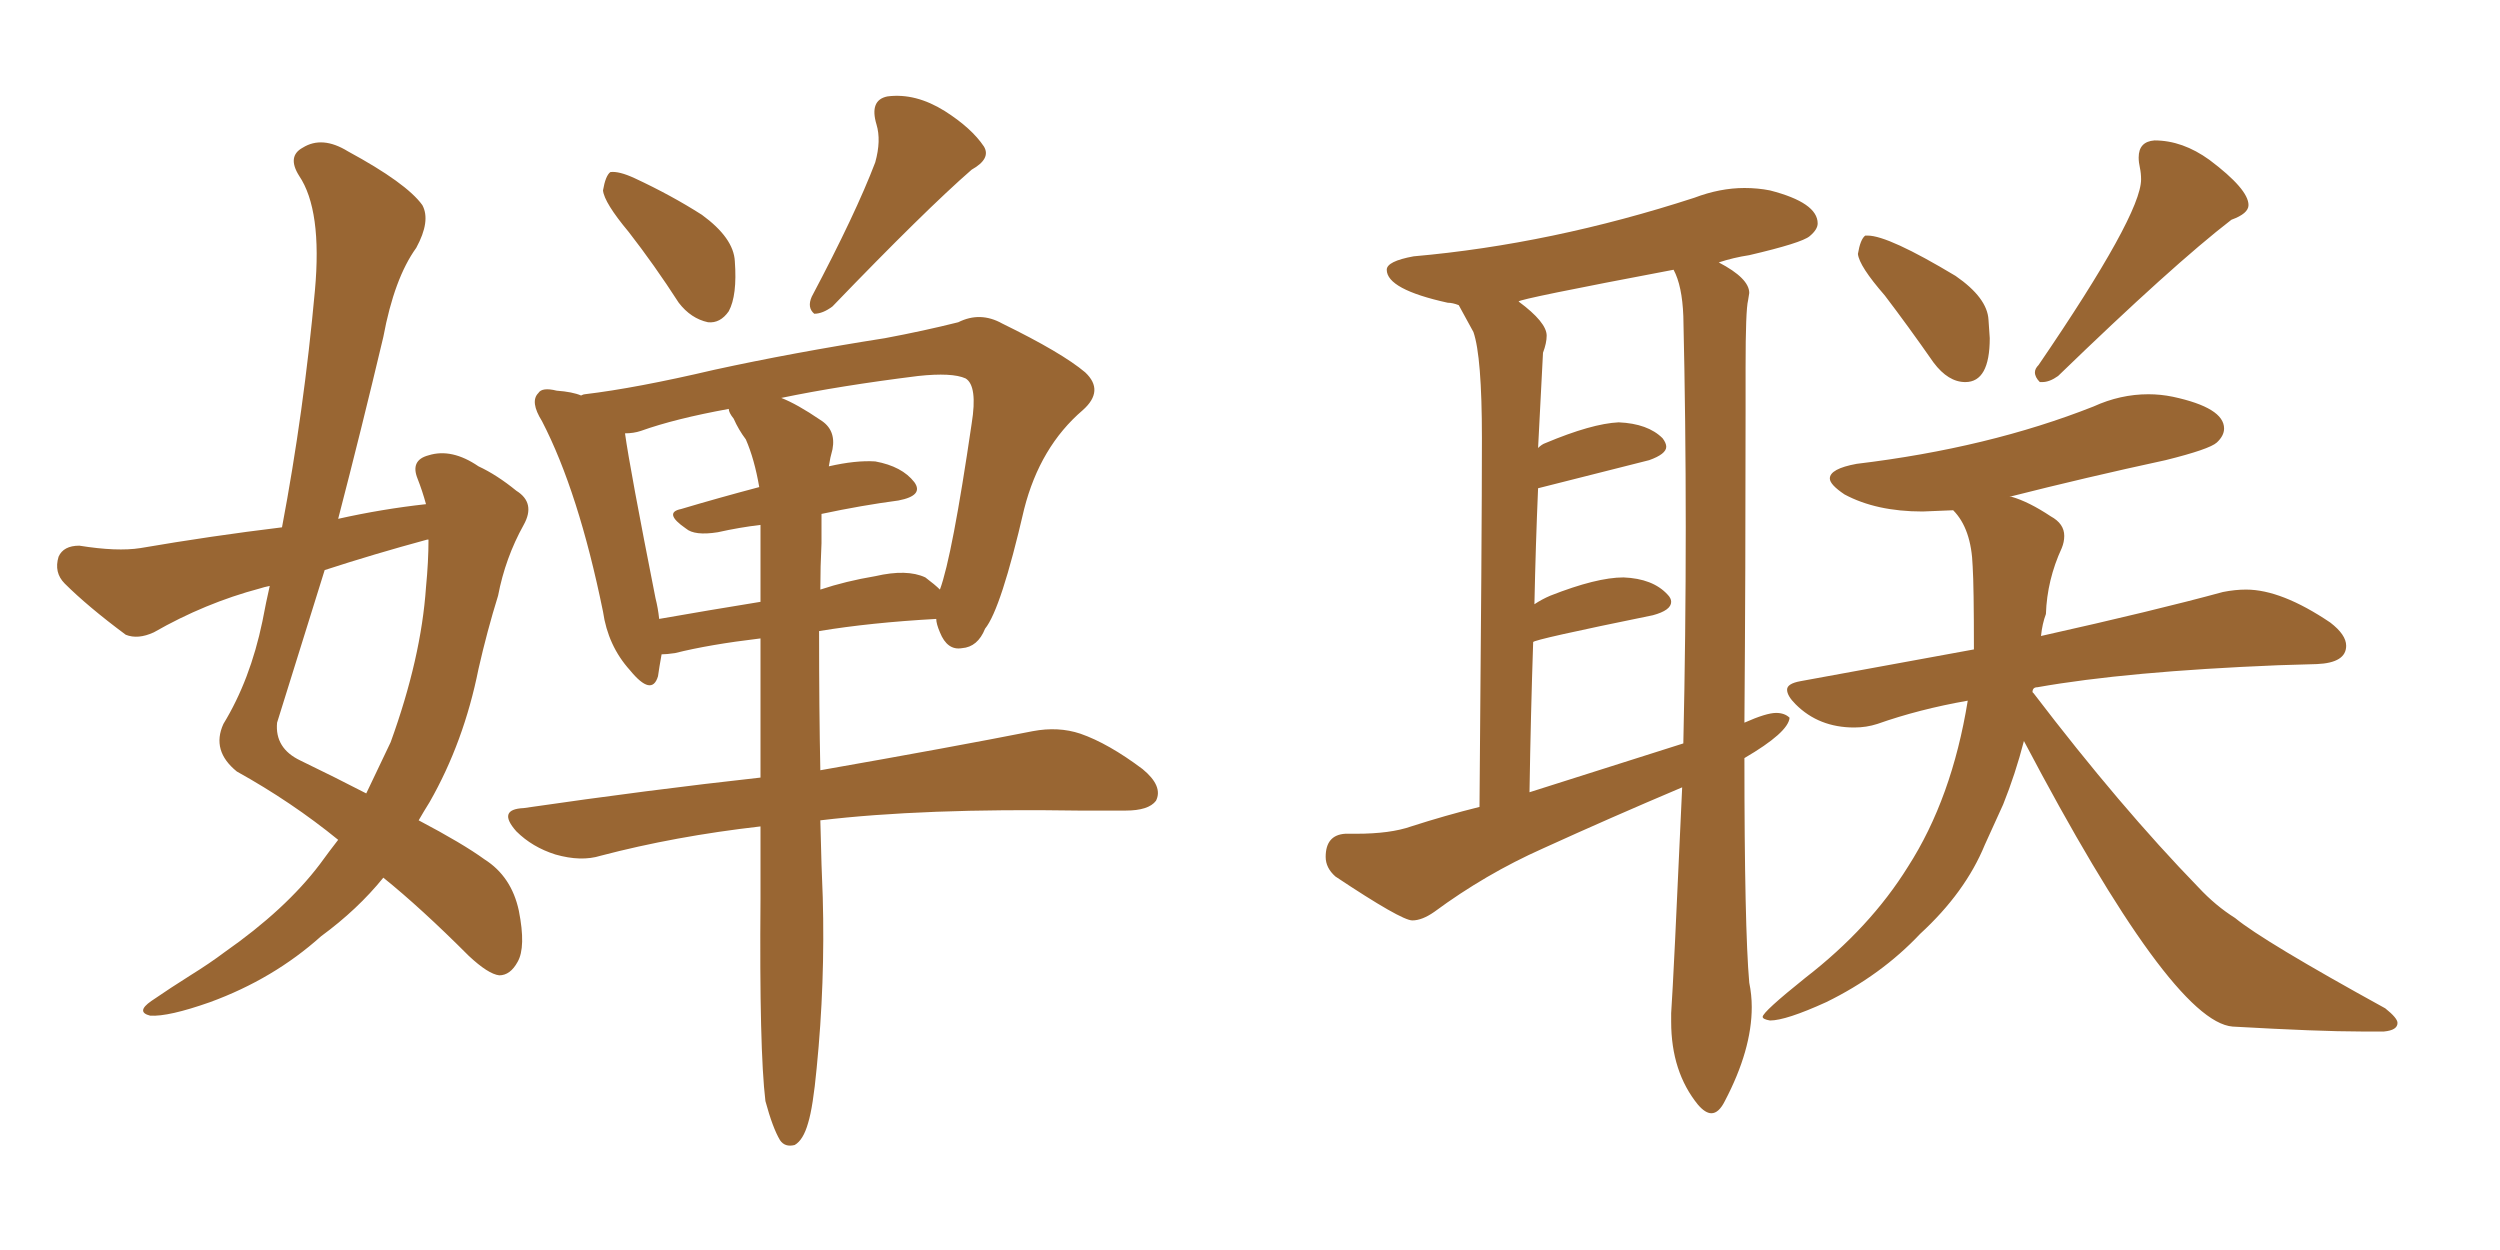 <svg xmlns="http://www.w3.org/2000/svg" xmlns:xlink="http://www.w3.org/1999/xlink" width="300" height="150"><path fill="#996633" padding="10" d="M40.58 62.26L40.58 62.26Q45.85 61.08 51.12 60.50L51.12 60.50Q50.68 58.89 50.10 57.42L50.10 57.42Q49.22 55.22 51.42 54.64L51.42 54.64Q54.20 53.76 57.42 55.96L57.42 55.96Q59.62 56.98 61.96 58.89L61.96 58.89Q64.31 60.35 62.84 62.99L62.84 62.99Q60.64 66.94 59.77 71.48L59.77 71.48Q58.45 75.73 57.42 80.27L57.42 80.27Q55.66 89.06 51.56 96.24L51.56 96.24Q50.83 97.41 50.24 98.44L50.24 98.44Q55.52 101.22 58.15 103.13L58.15 103.13Q61.38 105.18 62.26 109.28L62.26 109.28Q63.13 113.67 62.11 115.43L62.11 115.43Q61.23 117.04 59.91 117.04L59.91 117.04Q58.59 116.89 56.25 114.70L56.25 114.70Q50.54 108.98 46.00 105.32L46.00 105.32Q42.92 109.13 38.53 112.35L38.53 112.35Q32.81 117.48 25.20 120.26L25.20 120.26Q20.21 122.02 18.02 121.88L18.02 121.88Q16.26 121.44 18.16 120.12L18.16 120.12Q20.51 118.51 22.85 117.04L22.85 117.04Q25.20 115.58 26.95 114.26L26.95 114.26Q34.28 109.13 38.38 103.71L38.38 103.71Q39.55 102.10 40.58 100.78L40.58 100.78Q35.01 96.24 28.42 92.58L28.42 92.58Q25.34 90.09 26.81 86.87L26.81 86.87Q30.03 81.59 31.49 74.56L31.49 74.56Q31.93 72.22 32.37 70.31L32.37 70.31Q31.64 70.46 31.20 70.61L31.20 70.61Q24.61 72.36 18.46 75.88L18.46 75.88Q16.55 76.76 15.09 76.17L15.09 76.17Q10.55 72.80 7.76 70.02L7.76 70.02Q6.45 68.70 7.03 66.80L7.03 66.80Q7.62 65.48 9.52 65.48L9.52 65.48Q14.06 66.21 16.85 65.77L16.85 65.77Q25.34 64.31 33.84 63.28L33.84 63.28Q36.47 49.37 37.79 34.86L37.79 34.86Q38.67 25.20 35.89 21.09L35.89 21.09Q34.42 18.75 36.33 17.72L36.33 17.72Q38.67 16.26 41.75 18.16L41.75 18.16Q48.78 21.97 50.68 24.61L50.68 24.61Q51.71 26.51 49.95 29.74L49.95 29.74Q47.31 33.40 46.00 40.43L46.00 40.43Q43.36 51.56 40.58 62.26ZM51.12 70.46L51.12 70.46Q51.42 67.38 51.42 64.75L51.42 64.75Q51.27 64.75 51.27 64.75L51.27 64.75Q44.82 66.50 38.96 68.41L38.96 68.41Q36.04 77.78 33.25 86.72L33.25 86.72Q32.96 89.79 36.04 91.26L36.04 91.26Q40.28 93.31 43.95 95.21L43.95 95.21Q45.41 92.14 46.88 89.06L46.88 89.06Q50.54 78.96 51.12 70.46ZM75.44 27.83L75.44 27.83Q72.51 24.32 72.36 22.85L72.36 22.85Q72.66 21.09 73.24 20.65L73.24 20.65Q74.27 20.51 76.17 21.39L76.17 21.39Q80.57 23.44 84.23 25.78L84.23 25.78Q88.04 28.56 88.18 31.35L88.18 31.35Q88.48 35.45 87.45 37.35L87.45 37.35Q86.43 38.82 84.96 38.67L84.96 38.67Q82.91 38.23 81.45 36.33L81.45 36.33Q78.52 31.79 75.44 27.83ZM98.00 128.17L98.00 128.17Q97.56 132.86 96.97 134.77L96.97 134.77Q96.39 136.82 95.36 137.40L95.36 137.40Q94.19 137.70 93.60 136.82L93.60 136.82Q92.72 135.35 91.85 132.13L91.85 132.13Q91.11 125.98 91.26 107.81L91.26 107.81Q91.26 103.27 91.26 99.17L91.26 99.17Q81.01 100.34 72.07 102.69L72.07 102.69Q69.73 103.42 66.65 102.54L66.65 102.54Q63.87 101.66 61.96 99.76L61.96 99.76Q59.62 97.12 62.84 96.97L62.84 96.97Q77.93 94.78 91.26 93.31L91.26 93.31Q91.26 84.23 91.26 76.61L91.26 76.61Q85.11 77.34 81.01 78.37L81.01 78.37Q79.98 78.52 79.39 78.52L79.39 78.52Q79.10 80.13 78.96 81.15L78.96 81.15Q78.22 83.64 75.59 80.42L75.59 80.42Q72.95 77.49 72.36 73.39L72.36 73.39Q69.43 59.03 65.04 50.54L65.04 50.54Q63.57 48.19 64.60 47.17L64.60 47.17Q65.04 46.44 66.80 46.88L66.80 46.88Q68.70 47.02 69.73 47.46L69.73 47.46Q70.02 47.31 70.17 47.31L70.17 47.31Q76.32 46.58 85.69 44.38L85.69 44.38Q95.07 42.33 106.20 40.58L106.20 40.58Q110.89 39.70 114.99 38.67L114.99 38.67Q117.63 37.35 120.26 38.82L120.26 38.82Q127.44 42.33 130.22 44.68L130.22 44.68Q132.57 46.88 129.93 49.22L129.93 49.22Q124.80 53.61 122.90 61.08L122.90 61.08Q120.12 73.10 118.21 75.44L118.21 75.44Q117.33 77.64 115.43 77.78L115.43 77.78Q113.67 78.08 112.79 75.88L112.79 75.88Q112.35 74.85 112.35 74.27L112.35 74.27Q104.44 74.71 98.29 75.73L98.29 75.73Q98.29 85.25 98.44 92.43L98.44 92.43Q114.26 89.65 123.93 87.74L123.93 87.74Q127.00 87.16 129.64 88.04L129.64 88.04Q133.01 89.21 137.11 92.29L137.11 92.29Q139.60 94.34 138.72 96.09L138.72 96.09Q137.84 97.27 135.06 97.27L135.06 97.27Q132.28 97.27 129.49 97.27L129.49 97.27Q110.74 96.97 98.44 98.44L98.44 98.44Q98.58 104.44 98.73 107.67L98.73 107.67Q99.02 117.92 98.00 128.17ZM98.58 65.19L98.58 65.19Q98.44 67.97 98.44 70.75L98.44 70.75Q101.51 69.73 105.03 69.14L105.03 69.14Q108.84 68.26 111.04 69.29L111.04 69.29Q112.21 70.17 112.79 70.75L112.79 70.75Q114.26 66.80 116.60 50.83L116.60 50.83Q117.33 46.29 115.87 45.41L115.87 45.41Q114.26 44.68 110.16 45.12L110.16 45.12Q100.78 46.29 93.75 47.75L93.75 47.75Q95.65 48.49 98.44 50.39L98.44 50.39Q100.34 51.56 99.90 53.91L99.90 53.91Q99.61 54.93 99.46 55.96L99.46 55.96Q102.69 55.22 105.03 55.37L105.03 55.37Q108.25 55.96 109.72 57.86L109.72 57.86Q110.89 59.47 107.81 60.06L107.81 60.06Q103.42 60.64 98.58 61.67L98.58 61.67Q98.58 63.28 98.58 65.19ZM89.50 52.73L89.50 52.73Q88.62 51.56 88.04 50.24L88.04 50.24Q87.45 49.51 87.45 49.07L87.45 49.07Q81.01 50.24 76.90 51.71L76.90 51.71Q76.03 52.00 75 52.00L75 52.00Q75.59 56.25 78.66 71.78L78.66 71.78Q78.96 72.95 79.10 74.27L79.10 74.27Q84.96 73.24 91.26 72.22L91.26 72.22Q91.26 67.09 91.26 62.99L91.26 62.99Q88.77 63.28 86.13 63.87L86.13 63.87Q83.35 64.31 82.32 63.43L82.32 63.43Q79.54 61.52 81.74 61.08L81.74 61.08Q86.13 59.77 91.11 58.45L91.11 58.45Q90.53 55.08 89.50 52.73ZM105.03 19.48L105.03 19.48L105.03 19.48Q105.76 16.85 105.18 14.94L105.18 14.94Q104.30 12.01 106.49 11.57L106.49 11.57Q109.86 11.13 113.38 13.33L113.38 13.33Q116.60 15.38 118.07 17.58L118.07 17.58Q118.95 19.04 116.60 20.36L116.60 20.36Q111.04 25.20 99.90 36.77L99.90 36.77Q98.73 37.65 97.71 37.65L97.71 37.65Q96.83 36.91 97.41 35.60L97.41 35.60Q102.69 25.63 105.03 19.48ZM205.37 133.59L205.37 133.59Q204.64 133.59 203.76 132.57L203.76 132.57Q200.54 128.61 200.54 122.61L200.54 122.61L200.54 121.58Q200.83 117.48 201.86 94.48L201.86 94.48Q193.21 98.14 185.16 101.81L185.16 101.81Q178.27 104.88 172.12 109.42L172.12 109.42Q170.65 110.45 169.48 110.45L169.48 110.45Q168.16 110.45 160.25 105.18L160.25 105.18Q159.08 104.15 159.08 102.83L159.08 102.83Q159.08 100.20 161.43 100.05L161.43 100.05L162.74 100.05Q166.85 100.05 169.34 99.17L169.34 99.17Q173.44 97.85 177.54 96.83L177.54 96.83Q177.83 63.72 177.83 52.59L177.83 52.59Q177.83 42.77 176.81 39.84L176.81 39.84L175.05 36.62Q174.32 36.33 173.73 36.33L173.73 36.33Q166.41 34.72 166.41 32.37L166.41 32.37Q166.41 31.35 169.63 30.76L169.63 30.76Q186.18 29.30 203.32 23.73L203.32 23.73Q206.40 22.56 209.33 22.56L209.33 22.56Q210.94 22.56 212.40 22.85L212.40 22.85Q218.12 24.32 218.12 26.81L218.12 26.81Q218.12 27.54 217.16 28.34Q216.21 29.15 209.91 30.62L209.91 30.62Q208.01 30.91 206.25 31.49L206.25 31.49Q209.91 33.40 209.91 35.16L209.91 35.16L209.77 36.04Q209.47 37.21 209.47 44.09L209.47 44.09L209.47 49.22Q209.47 68.55 209.33 86.72L209.33 86.72Q211.96 85.55 213.13 85.55L213.13 85.55Q214.16 85.55 214.75 86.13L214.75 86.13Q214.60 87.89 209.33 90.97L209.33 90.97Q209.33 111.33 209.91 117.92L209.91 117.92Q210.21 119.38 210.21 120.85L210.21 120.85Q210.21 125.98 206.98 132.13L206.98 132.13Q206.25 133.59 205.37 133.59ZM183.54 95.07L183.54 95.07L202.00 89.21Q202.29 76.17 202.29 63.28L202.29 63.28Q202.29 50.54 202.00 37.94L202.00 37.94Q201.86 34.28 200.83 32.37L200.83 32.37Q182.23 35.89 182.23 36.18L182.23 36.18Q185.60 38.67 185.60 40.28L185.60 40.28Q185.60 41.16 185.16 42.33L185.16 42.33L184.57 53.76Q185.01 53.32 185.45 53.17L185.45 53.17Q191.02 50.83 194.24 50.68L194.24 50.68Q197.75 50.83 199.51 52.59L199.51 52.59Q199.95 53.17 199.95 53.61L199.95 53.61Q199.95 54.49 197.90 55.22L197.90 55.22L184.57 58.59Q184.28 65.33 184.13 72.51L184.13 72.51Q185.01 71.92 186.04 71.48L186.04 71.48Q191.60 69.29 194.82 69.29L194.82 69.29Q198.34 69.43 200.10 71.34L200.10 71.34Q200.54 71.78 200.54 72.22L200.54 72.22Q200.54 73.24 198.34 73.83L198.34 73.83Q183.98 76.76 183.98 77.05L183.98 77.05Q183.69 85.69 183.54 95.07ZM235.84 45.85L235.84 45.85Q233.79 45.85 232.03 43.51L232.03 43.51Q228.96 39.11 226.17 35.45L226.17 35.45Q223.10 31.93 222.95 30.47L222.95 30.47Q223.24 28.71 223.83 28.27L223.83 28.27L224.12 28.27Q226.61 28.27 234.67 33.11L234.67 33.11Q238.48 35.74 238.62 38.38L238.62 38.38L238.77 40.58Q238.77 45.85 235.84 45.85ZM245.07 45.85L245.07 45.85L244.78 45.85Q244.19 45.26 244.19 44.68L244.19 44.68Q244.19 44.24 244.63 43.80L244.63 43.80Q256.93 25.78 256.93 21.53L256.93 21.53Q256.93 20.80 256.79 20.14Q256.64 19.48 256.64 18.90L256.64 18.90Q256.64 16.99 258.54 16.85L258.54 16.85Q261.91 16.85 265.14 19.19L265.14 19.19Q269.82 22.71 269.82 24.61L269.82 24.61Q269.82 25.63 267.77 26.37L267.77 26.37Q260.74 31.79 246.97 45.12L246.97 45.12Q245.95 45.85 245.07 45.85ZM286.08 123.78L286.08 123.78L283.30 123.78Q278.32 123.78 267.92 123.19L267.92 123.19Q260.60 122.61 242.87 88.92L242.87 88.92Q241.85 92.87 240.38 96.53L240.38 96.53L238.18 101.37Q235.84 107.08 230.42 112.06L230.42 112.06Q225.73 117.04 219.14 120.26L219.14 120.26Q214.31 122.46 212.40 122.46L212.40 122.46Q211.52 122.31 211.52 122.02L211.52 122.02Q211.52 121.44 216.65 117.33L216.65 117.33Q224.41 111.33 228.96 104.00L228.96 104.00Q234.23 95.80 236.13 84.08L236.13 84.08Q230.27 85.11 225.29 86.87L225.29 86.87Q223.97 87.30 222.51 87.30L222.51 87.30Q218.26 87.30 215.48 84.52L215.48 84.52Q214.45 83.50 214.45 82.76L214.45 82.76Q214.45 82.03 216.06 81.74L216.06 81.74L236.87 77.93Q236.87 70.31 236.72 67.97L236.72 67.97Q236.57 63.43 234.38 61.23L234.38 61.23L230.71 61.38Q225.15 61.38 221.34 59.33L221.34 59.33Q219.58 58.15 219.58 57.42L219.58 57.42Q219.58 56.25 222.80 55.66L222.80 55.66Q238.62 53.76 251.22 48.78L251.22 48.78Q254.44 47.31 257.81 47.31L257.81 47.31Q259.28 47.31 260.74 47.61L260.74 47.61Q266.89 48.93 266.89 51.42L266.89 51.42Q266.89 52.29 266.02 53.10Q265.14 53.91 259.86 55.22L259.86 55.22Q250.34 57.28 241.11 59.62L241.11 59.62L241.41 59.62Q243.46 60.21 246.09 61.96L246.09 61.96Q247.71 62.84 247.71 64.31L247.71 64.31Q247.71 65.04 247.41 65.77L247.41 65.77Q245.65 69.58 245.51 73.68L245.51 73.68Q245.07 74.85 244.92 76.32L244.92 76.32Q258.69 73.24 266.75 71.04L266.75 71.04Q268.21 70.75 269.53 70.75L269.53 70.75Q273.78 70.75 279.64 74.71L279.64 74.71Q281.54 76.17 281.54 77.49L281.54 77.49Q281.54 79.54 278.03 79.69L278.03 79.69L273.34 79.83Q255.18 80.57 244.48 82.47L244.48 82.47Q243.90 82.47 243.90 83.06L243.90 83.06L244.04 83.20Q254.44 96.83 263.82 106.49L263.82 106.49Q265.87 108.69 268.21 110.16L268.21 110.16Q271.58 112.94 286.23 121.00L286.23 121.00Q287.70 122.17 287.70 122.75L287.70 122.75Q287.70 123.63 286.08 123.78Z"/></svg>